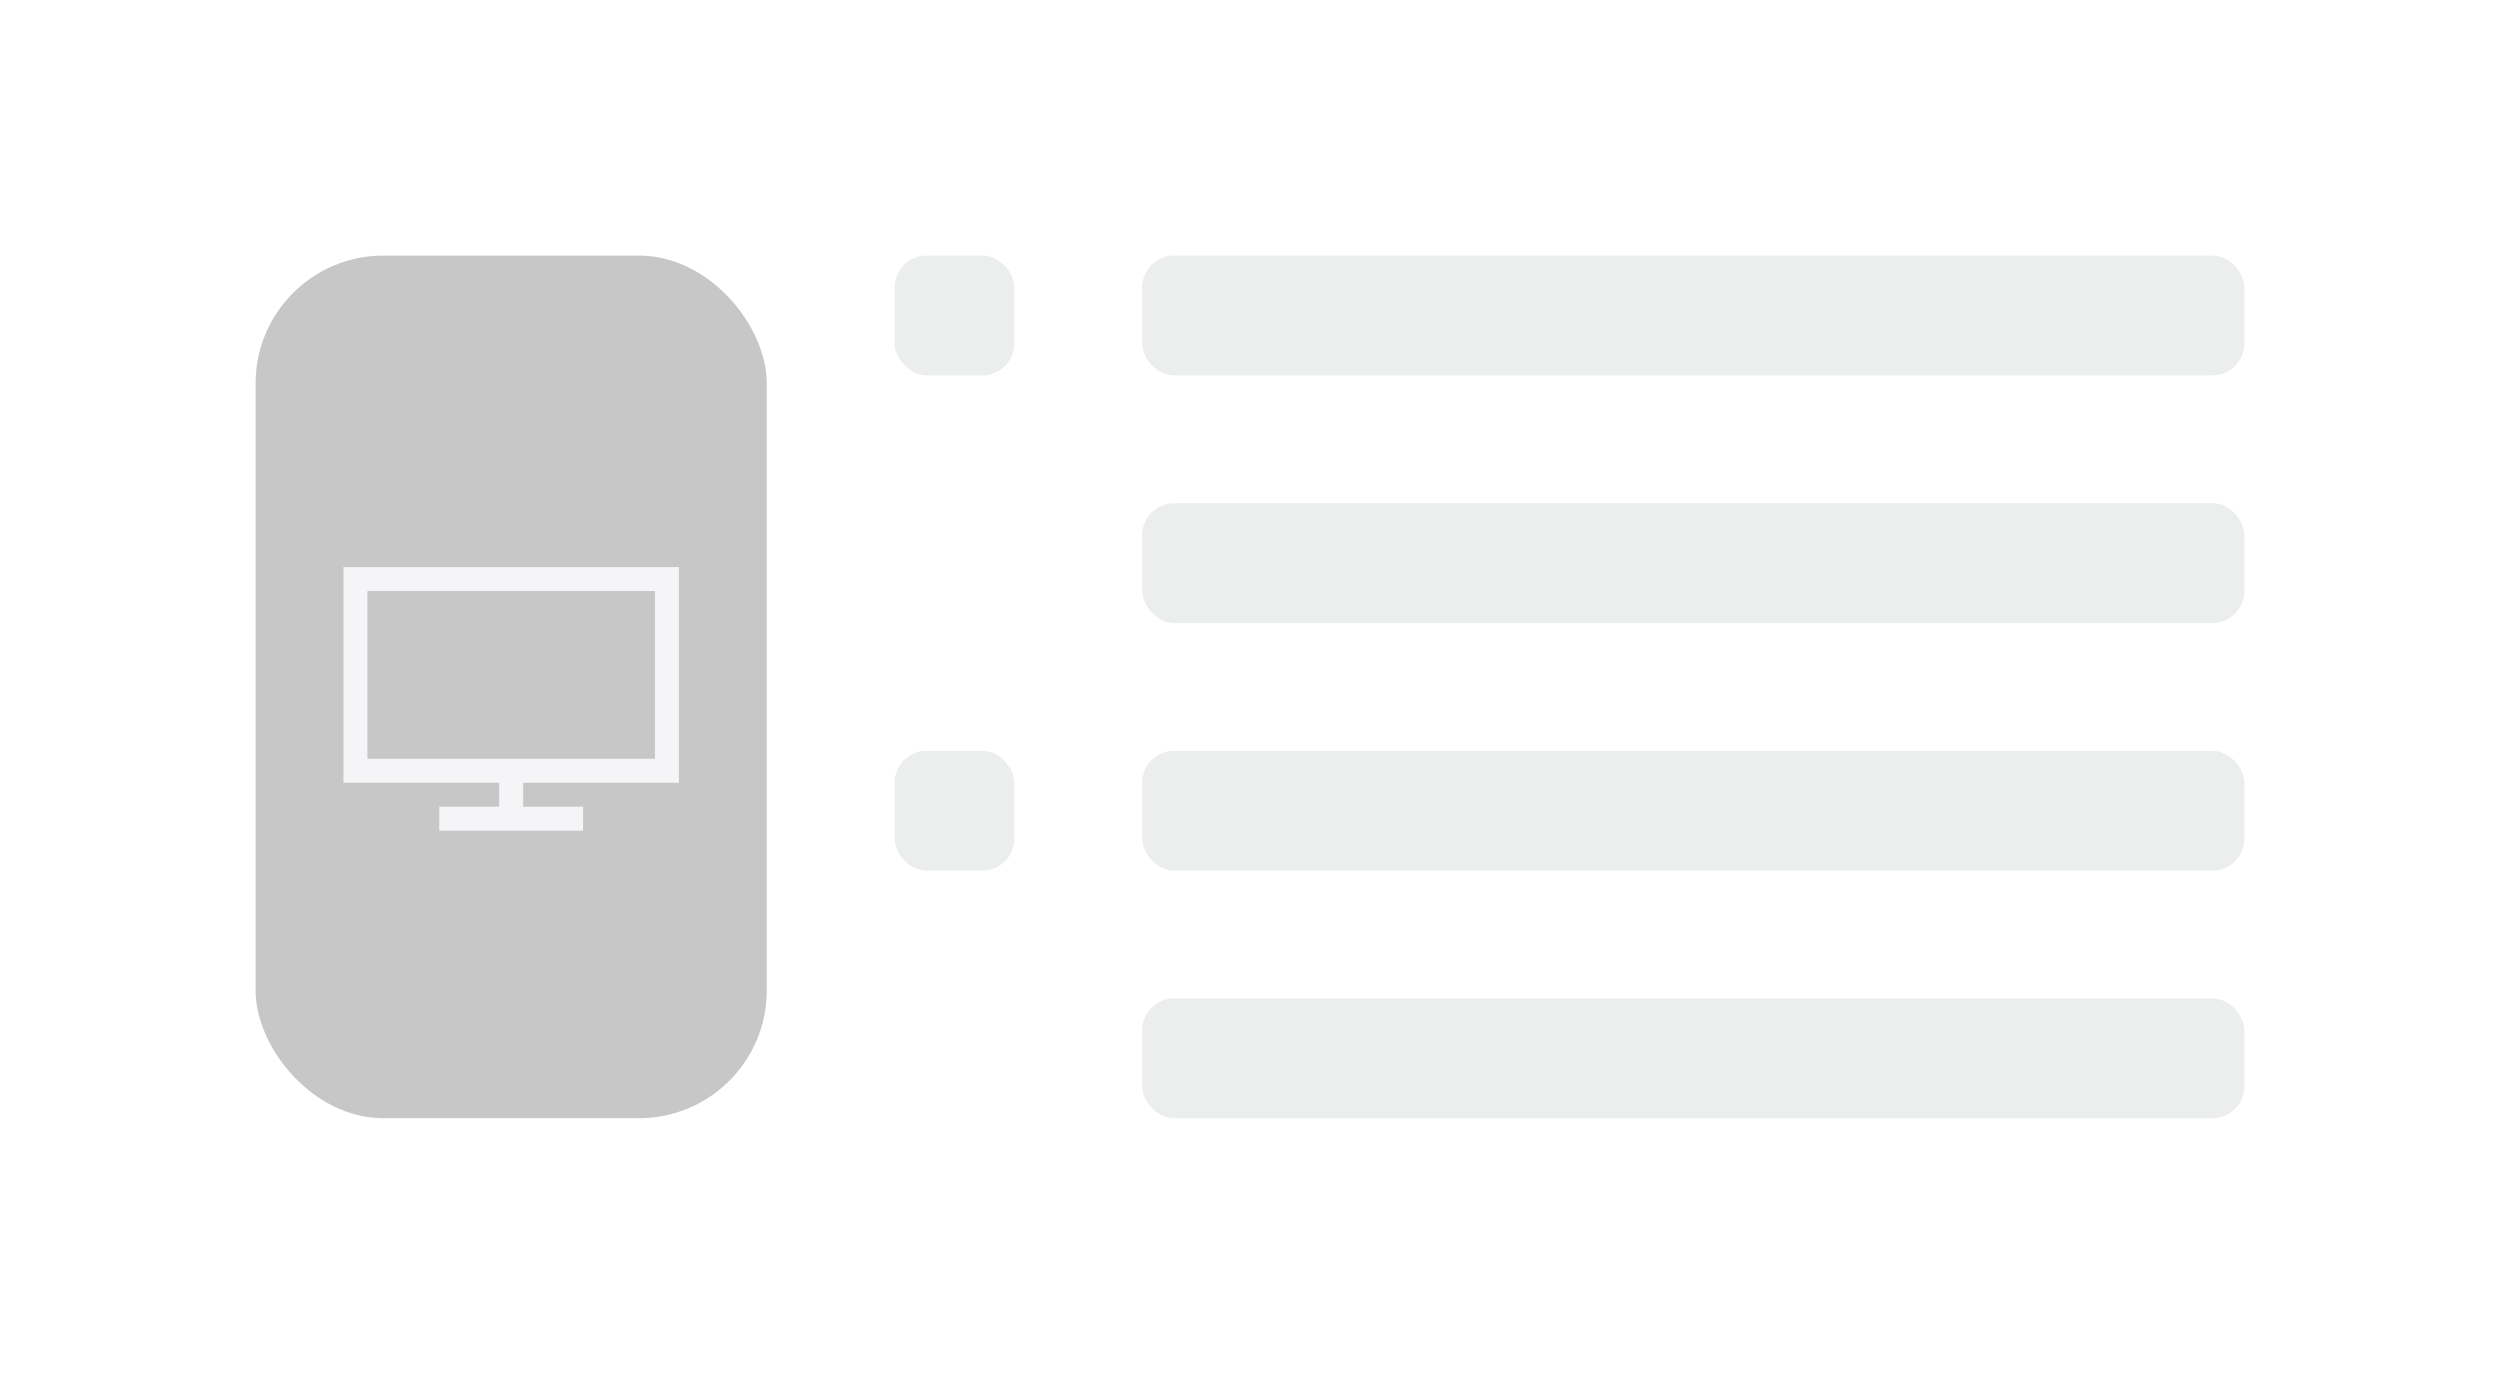 <svg width="313" height="172" viewBox="0 0 313 172" fill="none" xmlns="http://www.w3.org/2000/svg">
<g filter="url(#filter0_d_1800_1235)">
<rect x="12" y="12" width="281" height="140" rx="32" fill="white" shape-rendering="crispEdges"/>
<rect x="28" y="28" width="64" height="108" rx="16" fill="#C7C7C7"/>
<path d="M39 67V94H58.5V97H51V100H69V97H61.5V94H81V67H39ZM42 70H78V91H42V70Z" fill="#F5F5F7"/>
<rect x="108" y="28" width="15" height="15" rx="4" fill="#ECEEEE"/>
<rect x="139" y="28" width="138" height="15" rx="4" fill="#ECEEEE"/>
<rect x="139" y="59" width="138" height="15" rx="4" fill="#ECEEEE"/>
<rect x="108" y="90" width="15" height="15" rx="4" fill="#ECEEEE"/>
<rect x="139" y="90" width="138" height="15" rx="4" fill="#ECEEEE"/>
<rect x="139" y="121" width="138" height="15" rx="4" fill="#ECEEEE"/>
</g>
<defs>
<filter id="filter0_d_1800_1235" x="0" y="0" width="313" height="172" filterUnits="userSpaceOnUse" color-interpolation-filters="sRGB">
<feFlood flood-opacity="0" result="BackgroundImageFix"/>
<feColorMatrix in="SourceAlpha" type="matrix" values="0 0 0 0 0 0 0 0 0 0 0 0 0 0 0 0 0 0 127 0" result="hardAlpha"/>
<feOffset dx="4" dy="4"/>
<feGaussianBlur stdDeviation="8"/>
<feComposite in2="hardAlpha" operator="out"/>
<feColorMatrix type="matrix" values="0 0 0 0 0 0 0 0 0 0 0 0 0 0 0 0 0 0 0.15 0"/>
<feBlend mode="normal" in2="BackgroundImageFix" result="effect1_dropShadow_1800_1235"/>
<feBlend mode="normal" in="SourceGraphic" in2="effect1_dropShadow_1800_1235" result="shape"/>
</filter>
</defs>
</svg>
